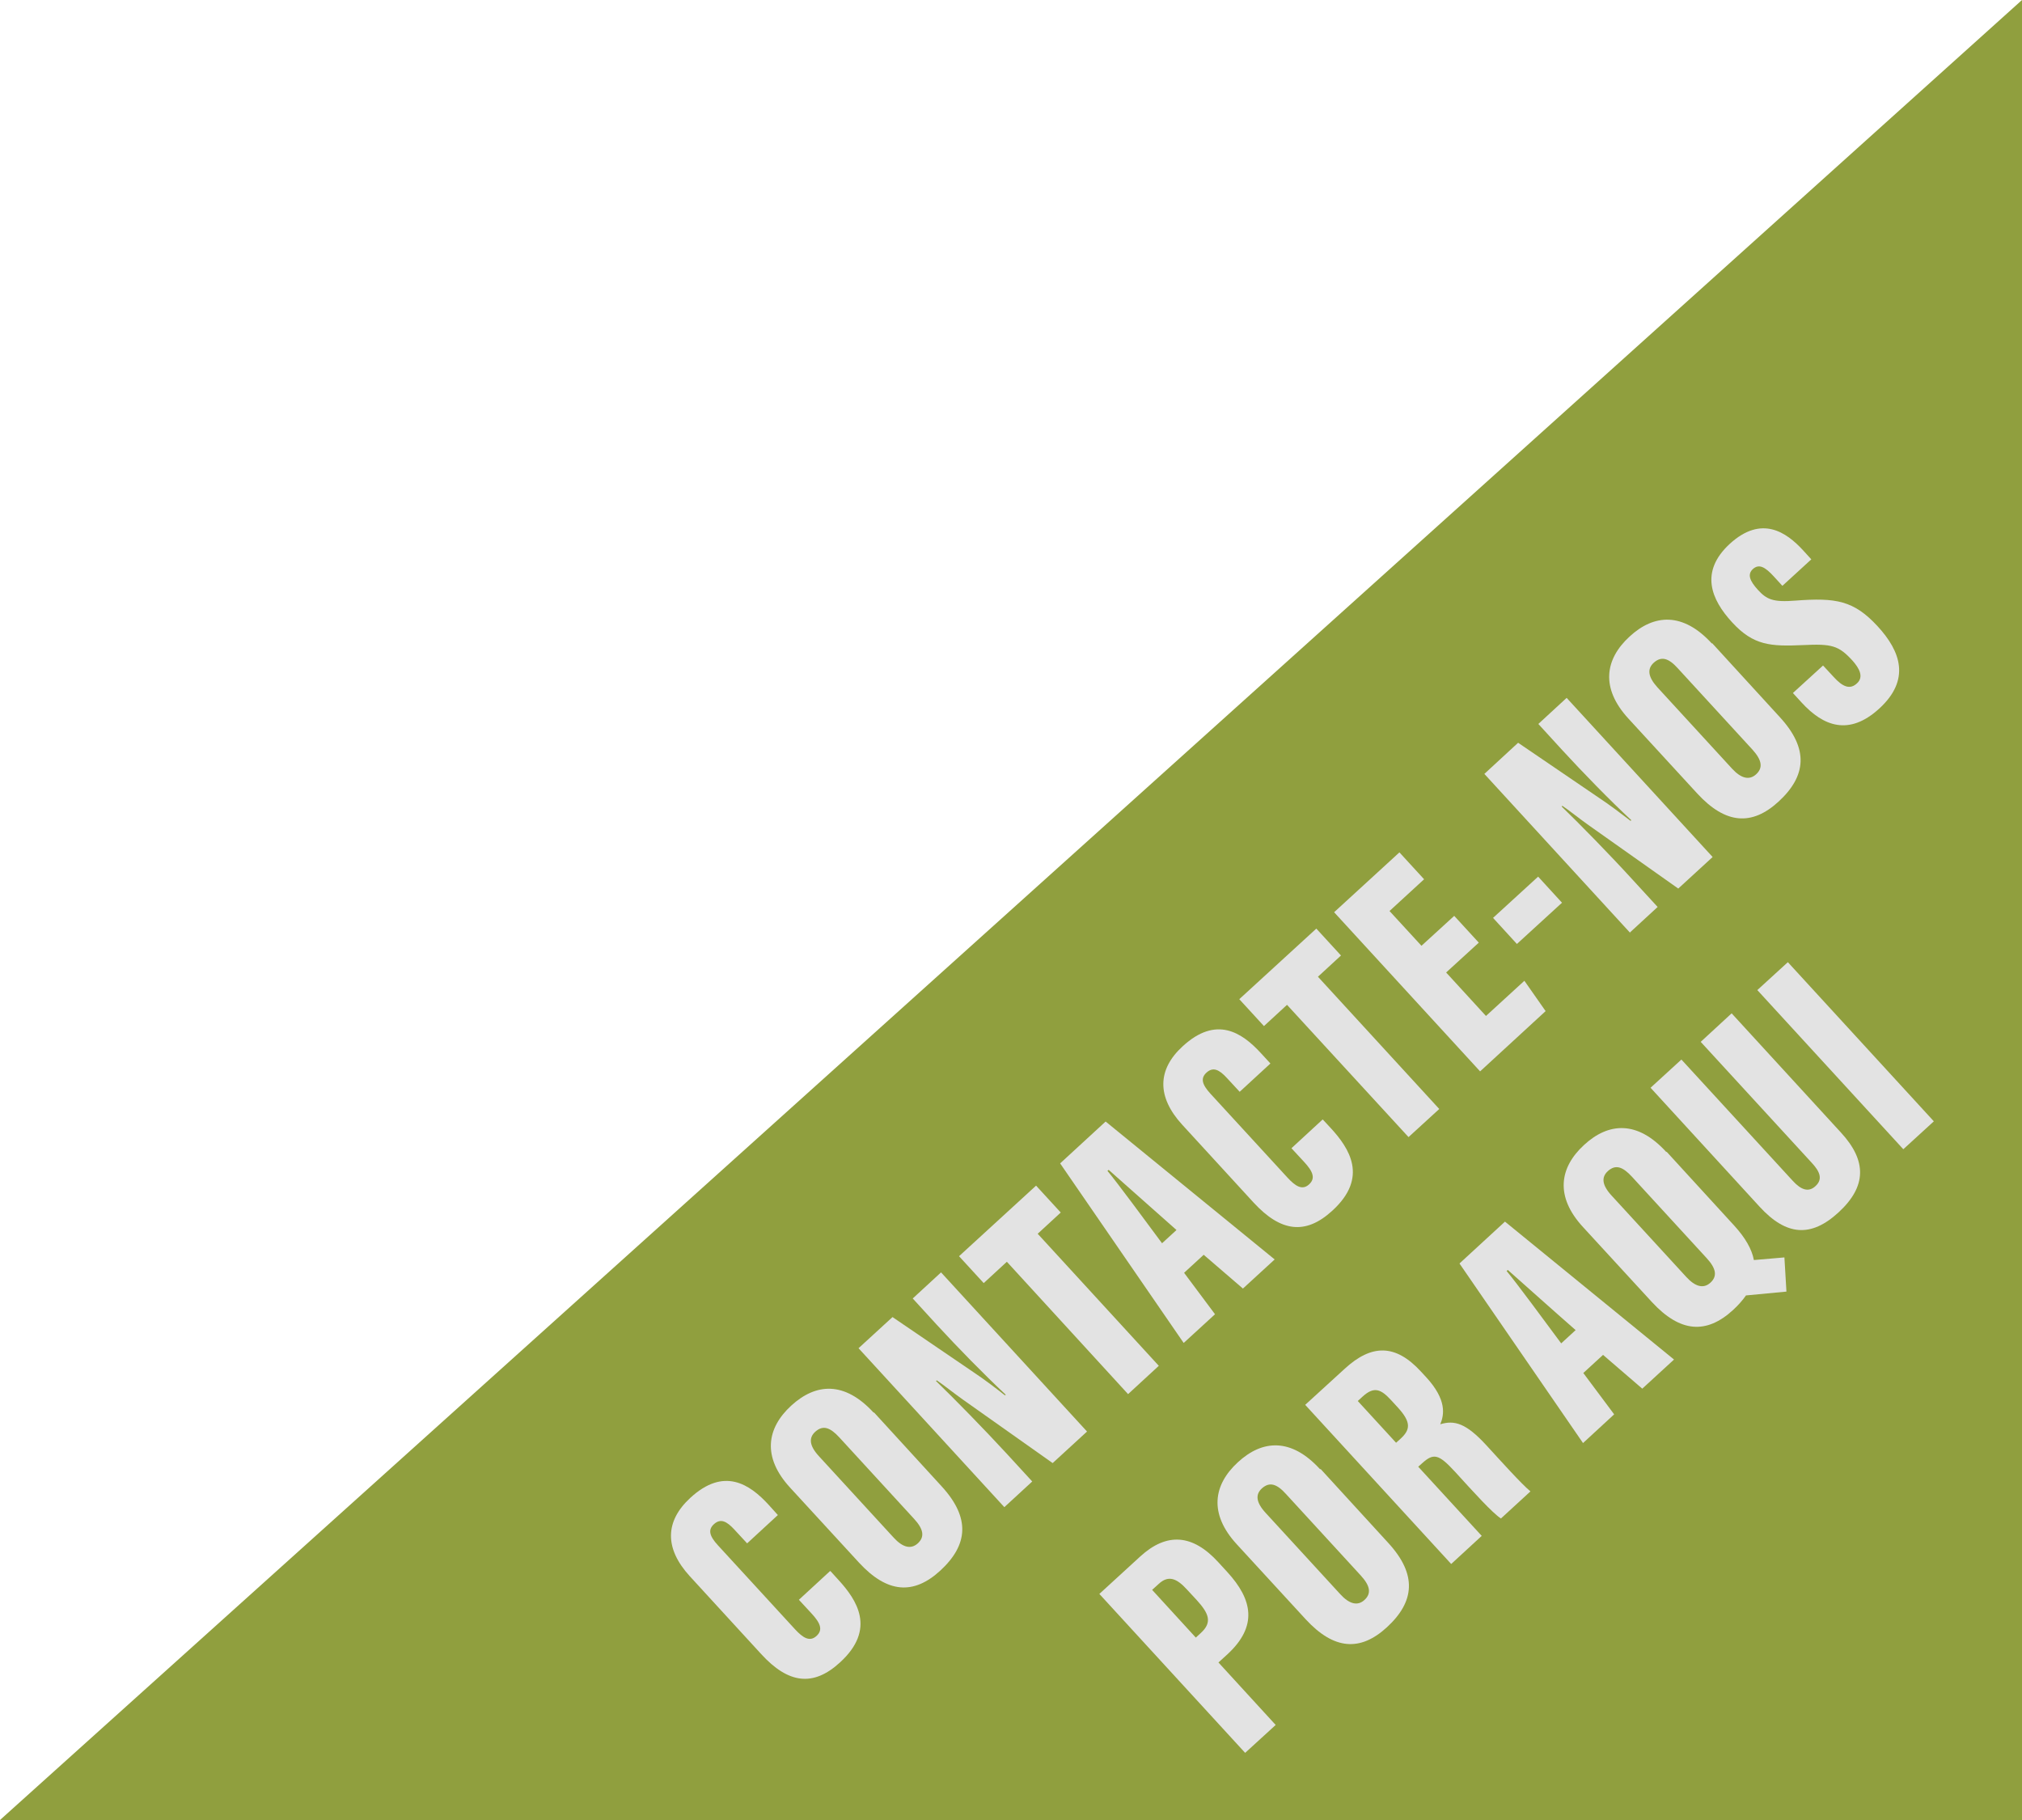 <?xml version="1.0" encoding="UTF-8"?><svg id="Camada_1" xmlns="http://www.w3.org/2000/svg" viewBox="0 0 100 90"><defs><style>.cls-1{fill:#909f3e;}.cls-1,.cls-2{stroke-width:0px;}.cls-2{fill:#e3e3e3;}</style></defs><polygon class="cls-1" points="0 90 100 90 100 0 0 90"/><path class="cls-2" d="m41.07,77.69l.39.43c.91.99,1.89,2.44.08,4.09-1.33,1.22-2.56,1.04-3.89-.41l-3.54-3.86c-1.25-1.37-1.23-2.71.03-3.87,1.66-1.53,2.93-.69,3.88.35l.45.5-1.52,1.4-.62-.67c-.4-.44-.7-.57-1.02-.28-.31.28-.22.59.19,1.04l3.82,4.16c.38.41.72.64,1.06.33.33-.3.2-.64-.26-1.13l-.61-.66,1.53-1.41Z"/><path class="cls-2" d="m43.22,69.84l3.35,3.66c1.43,1.56,1.31,2.9-.07,4.17-1.31,1.2-2.61,1.13-4.02-.4l-3.4-3.7c-1.4-1.52-1.16-2.95.05-4.06,1.22-1.12,2.64-1.22,4.08.35Zm-2.71,2.18l3.69,4.02c.44.48.85.59,1.19.28.35-.32.29-.7-.19-1.22l-3.69-4.02c-.46-.5-.81-.62-1.19-.28-.33.3-.3.69.19,1.22Z"/><path class="cls-2" d="m49.68,74.54l-7.22-7.87,1.68-1.54,3.98,2.71c.55.36,1.2.86,1.58,1.16l.04-.03c-1.04-.97-2.4-2.36-3.42-3.47l-1.18-1.29,1.4-1.29,7.22,7.87-1.7,1.56-4.44-3.14c-.44-.31-1-.76-1.29-.95l-.04.03c.9.87,2.39,2.39,3.53,3.63l1.23,1.34-1.38,1.27Z"/><path class="cls-2" d="m49.79,62.4l-1.14,1.05-1.22-1.33,3.81-3.49,1.22,1.33-1.14,1.05,5.99,6.53-1.52,1.4-5.99-6.54Z"/><path class="cls-2" d="m58.56,62.94l1.53,2.05-1.55,1.42-6.11-8.88,2.25-2.07,8.36,6.82-1.57,1.44-1.94-1.67-.98.9Zm-.37-2.11c-1.03-.91-2.59-2.3-3.36-2.98l-.06.05c.47.56,1.91,2.51,2.7,3.58l.72-.66Z"/><path class="cls-2" d="m65.42,55.36l.39.42c.91.99,1.89,2.44.08,4.09-1.33,1.22-2.56,1.04-3.89-.4l-3.54-3.86c-1.25-1.37-1.23-2.72.03-3.87,1.66-1.53,2.93-.69,3.88.35l.46.5-1.52,1.4-.62-.67c-.4-.44-.7-.57-1.02-.28-.31.28-.22.59.19,1.04l3.82,4.16c.38.41.72.64,1.06.33.33-.3.2-.64-.26-1.13l-.61-.66,1.53-1.41Z"/><path class="cls-2" d="m63.65,49.69l-1.14,1.05-1.22-1.33,3.81-3.49,1.22,1.33-1.14,1.05,6,6.54-1.52,1.39-6-6.53Z"/><path class="cls-2" d="m73.14,46.61l-1.62,1.48,1.97,2.15,1.9-1.74,1.05,1.5-3.24,2.98-7.22-7.87,3.23-2.96,1.22,1.33-1.71,1.57,1.58,1.72,1.62-1.48,1.22,1.33Z"/><path class="cls-2" d="m76.07,43.35l1.18,1.29-2.23,2.04-1.18-1.29,2.23-2.04Z"/><path class="cls-2" d="m80.63,46.14l-7.22-7.87,1.67-1.54,3.98,2.71c.55.36,1.2.86,1.58,1.15l.04-.03c-1.05-.97-2.4-2.36-3.42-3.47l-1.18-1.29,1.4-1.29,7.22,7.87-1.7,1.56-4.44-3.14c-.44-.31-1-.76-1.29-.95l-.04.03c.9.87,2.39,2.39,3.52,3.63l1.23,1.34-1.38,1.27Z"/><path class="cls-2" d="m84.68,31.81l3.35,3.66c1.43,1.56,1.31,2.9-.07,4.17-1.31,1.2-2.61,1.13-4.02-.4l-3.4-3.7c-1.4-1.52-1.16-2.95.05-4.06,1.21-1.12,2.64-1.22,4.07.34Zm-2.71,2.18l3.69,4.02c.44.48.85.59,1.19.28.35-.32.29-.7-.18-1.22l-3.69-4.02c-.45-.5-.81-.62-1.19-.28-.33.3-.3.69.18,1.22Z"/><path class="cls-2" d="m90.17,32.92l.51.55c.46.51.82.64,1.16.32.35-.32.11-.75-.23-1.13-.68-.74-1.02-.83-2.44-.76-1.59.07-2.45.03-3.51-1.13-1.03-1.12-1.61-2.49-.12-3.87,1.58-1.45,2.81-.58,3.63.31l.41.45-1.43,1.31-.43-.47c-.43-.47-.73-.63-1.03-.36-.28.26-.16.58.25,1.03.43.47.74.62,1.86.53,1.99-.15,2.88-.01,4.06,1.27,1.14,1.24,1.64,2.64.08,4.07-1.5,1.37-2.77.87-3.84-.3l-.43-.47,1.49-1.36Z"/><path class="cls-2" d="m54.37,78.82l2.02-1.85c1.31-1.2,2.59-1.11,3.86.28l.44.48c1.27,1.38,1.51,2.69.02,4.07l-.45.41,2.83,3.09-1.51,1.38-7.22-7.87Zm4.77,2.16l.25-.23c.58-.53.39-.97-.2-1.62l-.5-.54c-.47-.51-.89-.73-1.39-.26l-.32.29,2.16,2.36Z"/><path class="cls-2" d="m65.31,72.64l3.35,3.66c1.43,1.56,1.31,2.9-.07,4.17-1.31,1.2-2.61,1.13-4.02-.4l-3.4-3.7c-1.4-1.52-1.16-2.95.05-4.06,1.21-1.12,2.64-1.22,4.07.35Zm-2.71,2.18l3.69,4.02c.44.48.85.59,1.19.28.35-.32.29-.7-.19-1.22l-3.69-4.02c-.45-.5-.81-.62-1.19-.28-.33.3-.3.69.19,1.22Z"/><path class="cls-2" d="m64.55,69.47l1.96-1.79c1.32-1.21,2.5-1.23,3.76.14l.26.28c1.04,1.13.89,1.87.7,2.33.7-.21,1.27-.06,2.28,1.04.69.75,1.74,1.92,2.18,2.28l-1.46,1.34c-.42-.27-1.35-1.3-2.27-2.31-.81-.88-1.06-.94-1.64-.41l-.18.16,3.14,3.42-1.51,1.39-7.22-7.87Zm4.5,1.87l.19-.17c.51-.46.57-.82-.1-1.56l-.35-.38c-.49-.53-.83-.69-1.4-.17l-.24.22,1.89,2.06Z"/><path class="cls-2" d="m78.3,67.89l1.53,2.05-1.54,1.42-6.11-8.88,2.25-2.07,8.36,6.82-1.57,1.44-1.94-1.67-.98.9Zm-.37-2.11c-1.03-.9-2.59-2.3-3.36-2.98l-.06.05c.47.56,1.91,2.51,2.7,3.58l.72-.66Z"/><path class="cls-2" d="m82.42,56.95l3.35,3.66c.54.59.87,1.16.97,1.7l1.51-.13.1,1.69-2,.19c-.17.24-.38.48-.64.72-1.31,1.2-2.61,1.13-4.02-.4l-3.4-3.7c-1.4-1.52-1.16-2.95.05-4.06,1.21-1.12,2.64-1.22,4.07.35Zm-2.71,2.18l3.69,4.02c.44.48.85.59,1.19.28.35-.32.29-.7-.19-1.22l-3.69-4.02c-.46-.5-.81-.62-1.19-.28-.33.3-.3.69.19,1.22Z"/><path class="cls-2" d="m83.16,52.4l5.5,5.99c.42.46.79.58,1.13.26.37-.34.21-.72-.18-1.14l-5.5-5.99,1.53-1.41,5.41,5.9c1.28,1.39,1.27,2.66-.12,3.94-1.37,1.26-2.59,1.16-3.91-.28l-5.39-5.88,1.52-1.39Z"/><path class="cls-2" d="m88.42,47.58l7.22,7.87-1.51,1.38-7.22-7.87,1.51-1.38Z"/></svg>